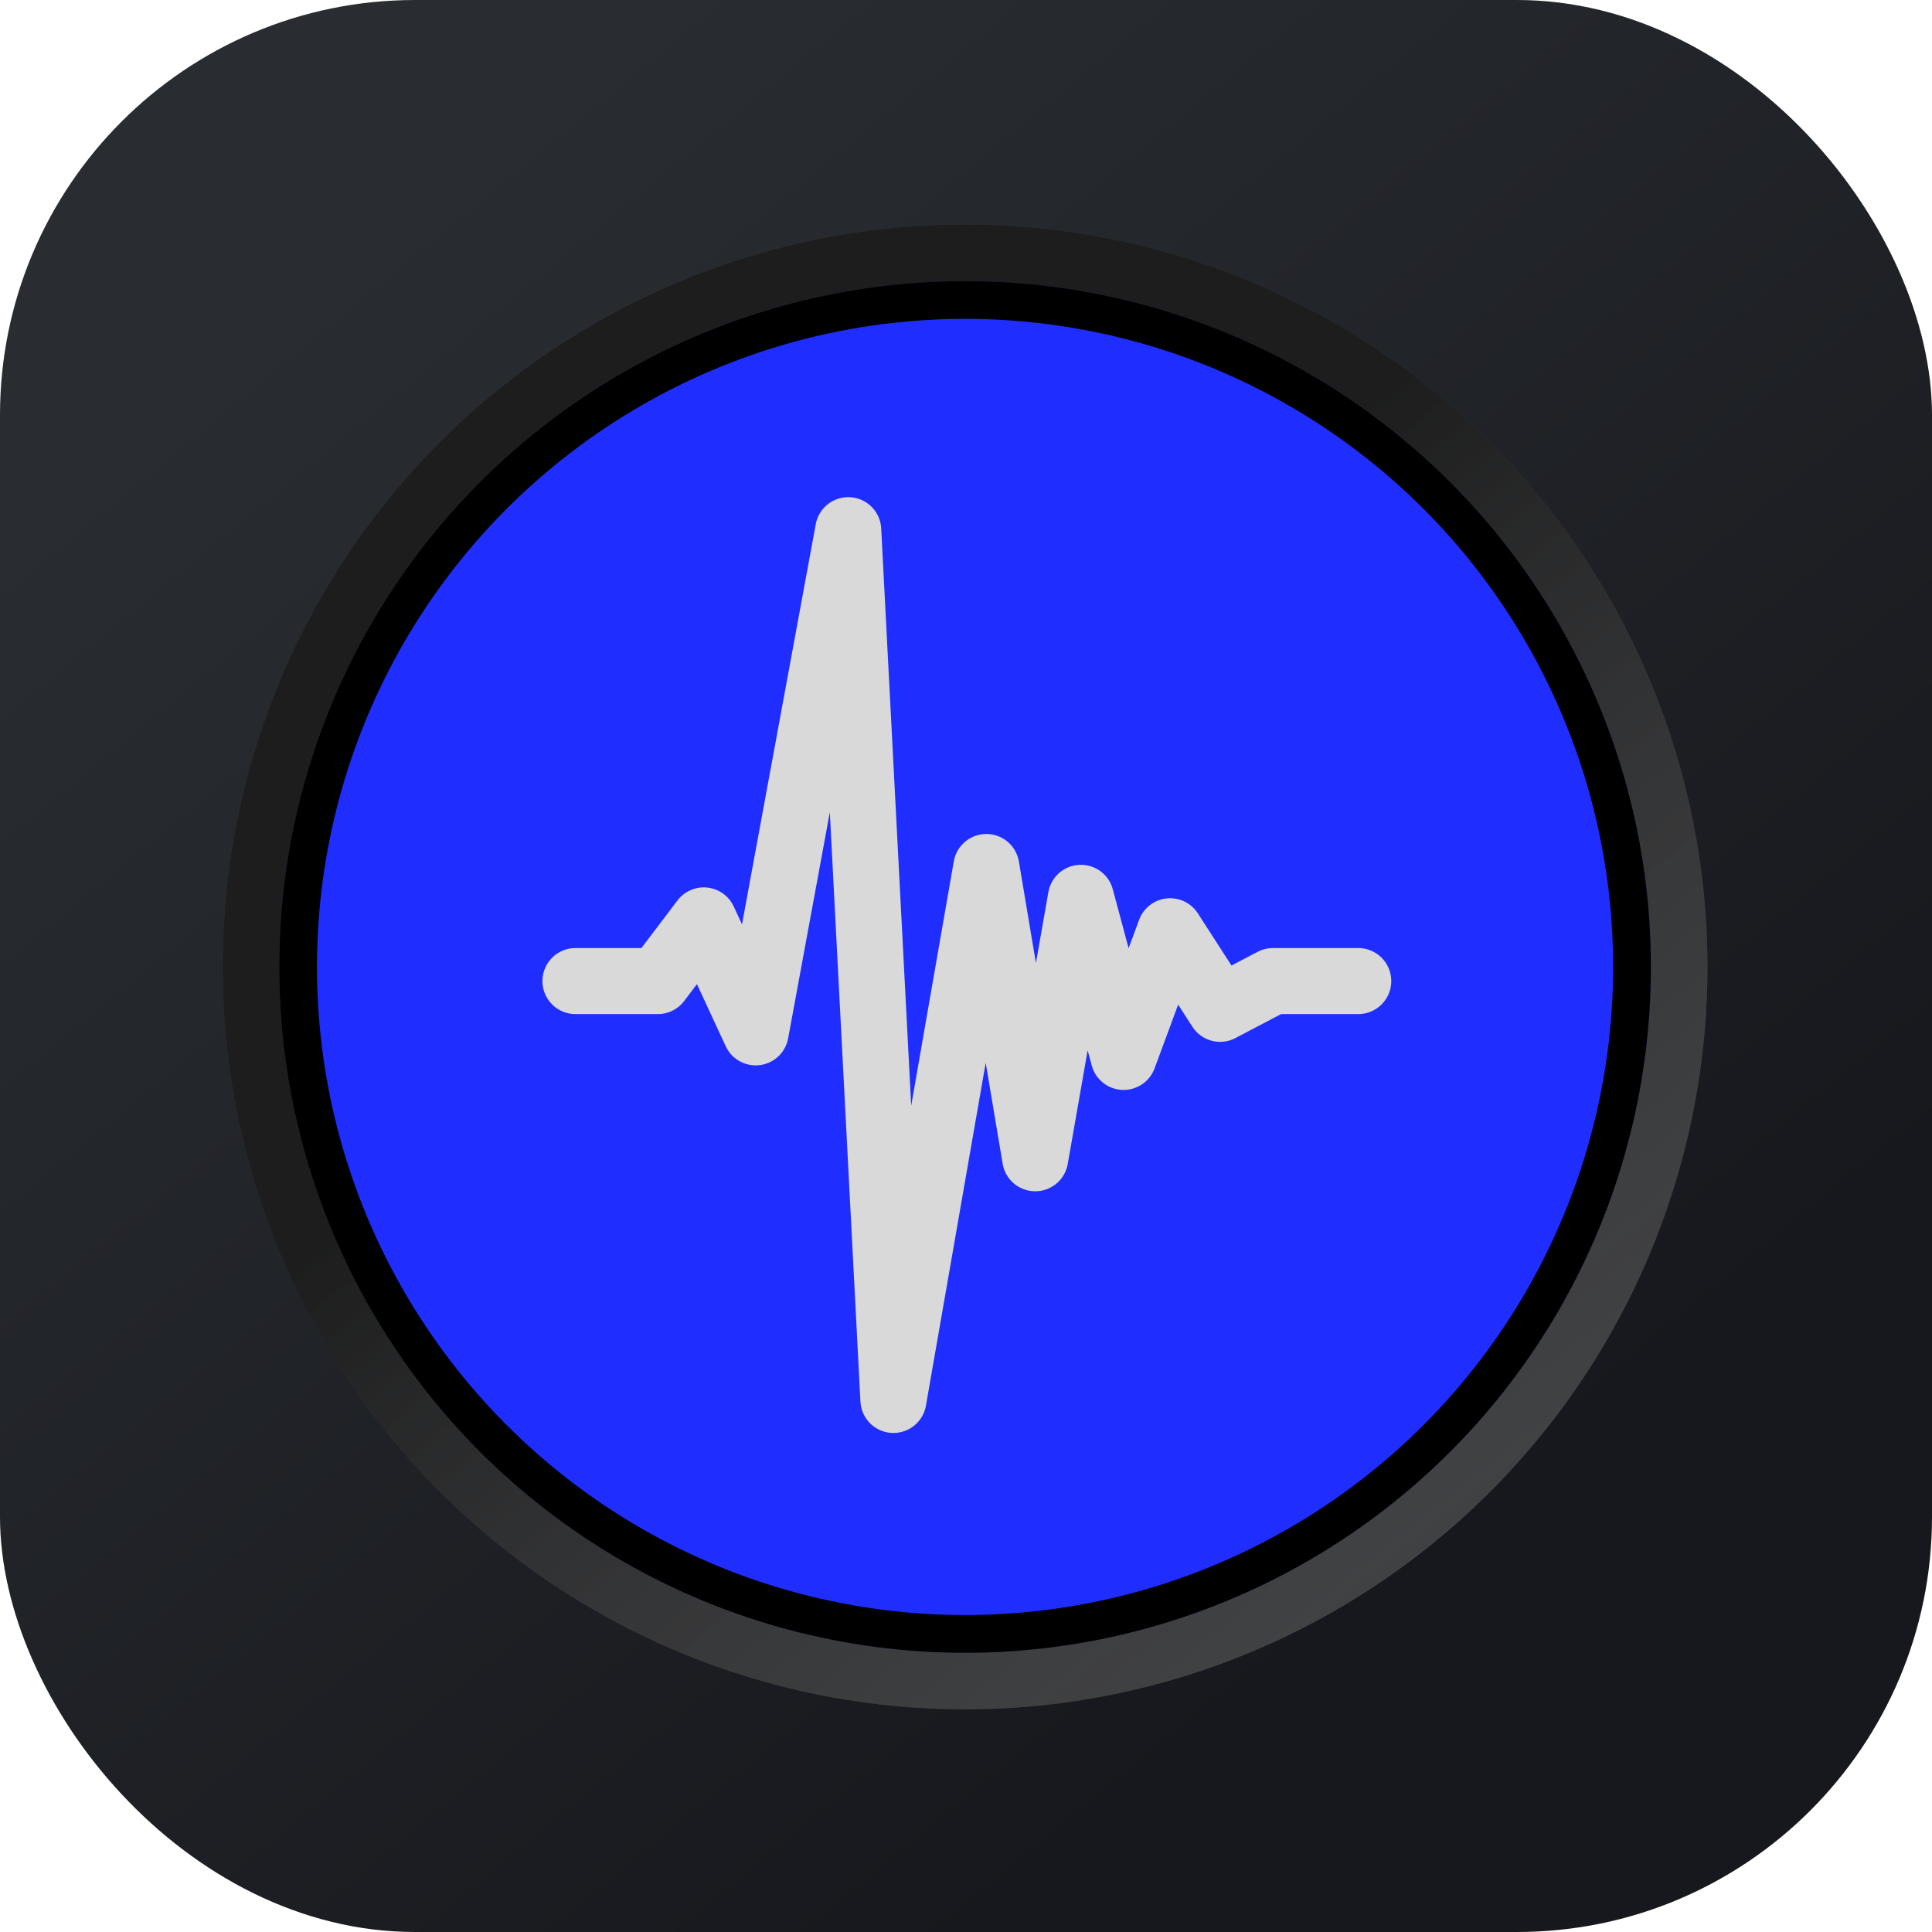 <?xml version="1.0" encoding="UTF-8"?>
<svg width="1024px" height="1024px" viewBox="0 0 1024 1024" version="1.1" xmlns="http://www.w3.org/2000/svg" xmlns:xlink="http://www.w3.org/1999/xlink">
    <title>app-icon/seismometer-v4@20</title>
    <defs>
        <linearGradient x1="17.395%" y1="13.958%" x2="73.193%" y2="81.657%" id="linearGradient-1">
            <stop stop-color="#292D31" offset="0%"></stop>
            <stop stop-color="#17181D" offset="100%"></stop>
        </linearGradient>
        <linearGradient x1="40.354%" y1="40.427%" x2="111.931%" y2="129.358%" id="linearGradient-2">
            <stop stop-color="#1A1A1A" stop-opacity="0.912" offset="0%"></stop>
            <stop stop-color="#737272" stop-opacity="0.101" offset="100%"></stop>
        </linearGradient>
        <circle id="path-3" cx="511.5" cy="512.5" r="363.5"></circle>
    </defs>
    <g id="app-icon/seismometer-v4" stroke="none" stroke-width="1" fill="none" fill-rule="evenodd">
        <rect id="bg-copy-7" fill="url(#linearGradient-1)" x="0" y="0" width="1024" height="1024" rx="220"></rect>
        <g id="Oval" stroke-linejoin="round">
            <use fill="#1F2EFF" fill-rule="evenodd" xlink:href="#path-3"></use>
            <circle stroke="#36393D" stroke-width="30" cx="511.5" cy="512.5" r="378.5"></circle>
            <circle stroke="url(#linearGradient-2)" stroke-width="30" cx="511.5" cy="512.5" r="378.5"></circle>
            <circle stroke="#000000" stroke-width="20" stroke-linejoin="square" cx="511.5" cy="512.5" r="353.5"></circle>
        </g>
        <polyline id="Path-5" stroke="#D9D9D9" stroke-width="35" stroke-linecap="round" stroke-linejoin="round" points="305 519.985 348.669 519.985 373.023 487.827 400.526 547.169 449.579 281 473.526 742 522.773 459.529 548.684 613.906 572.892 475.866 595.534 560.184 620.172 493.585 646.682 534.692 674.678 519.985 719.9 519.985"></polyline>
    </g>
</svg>